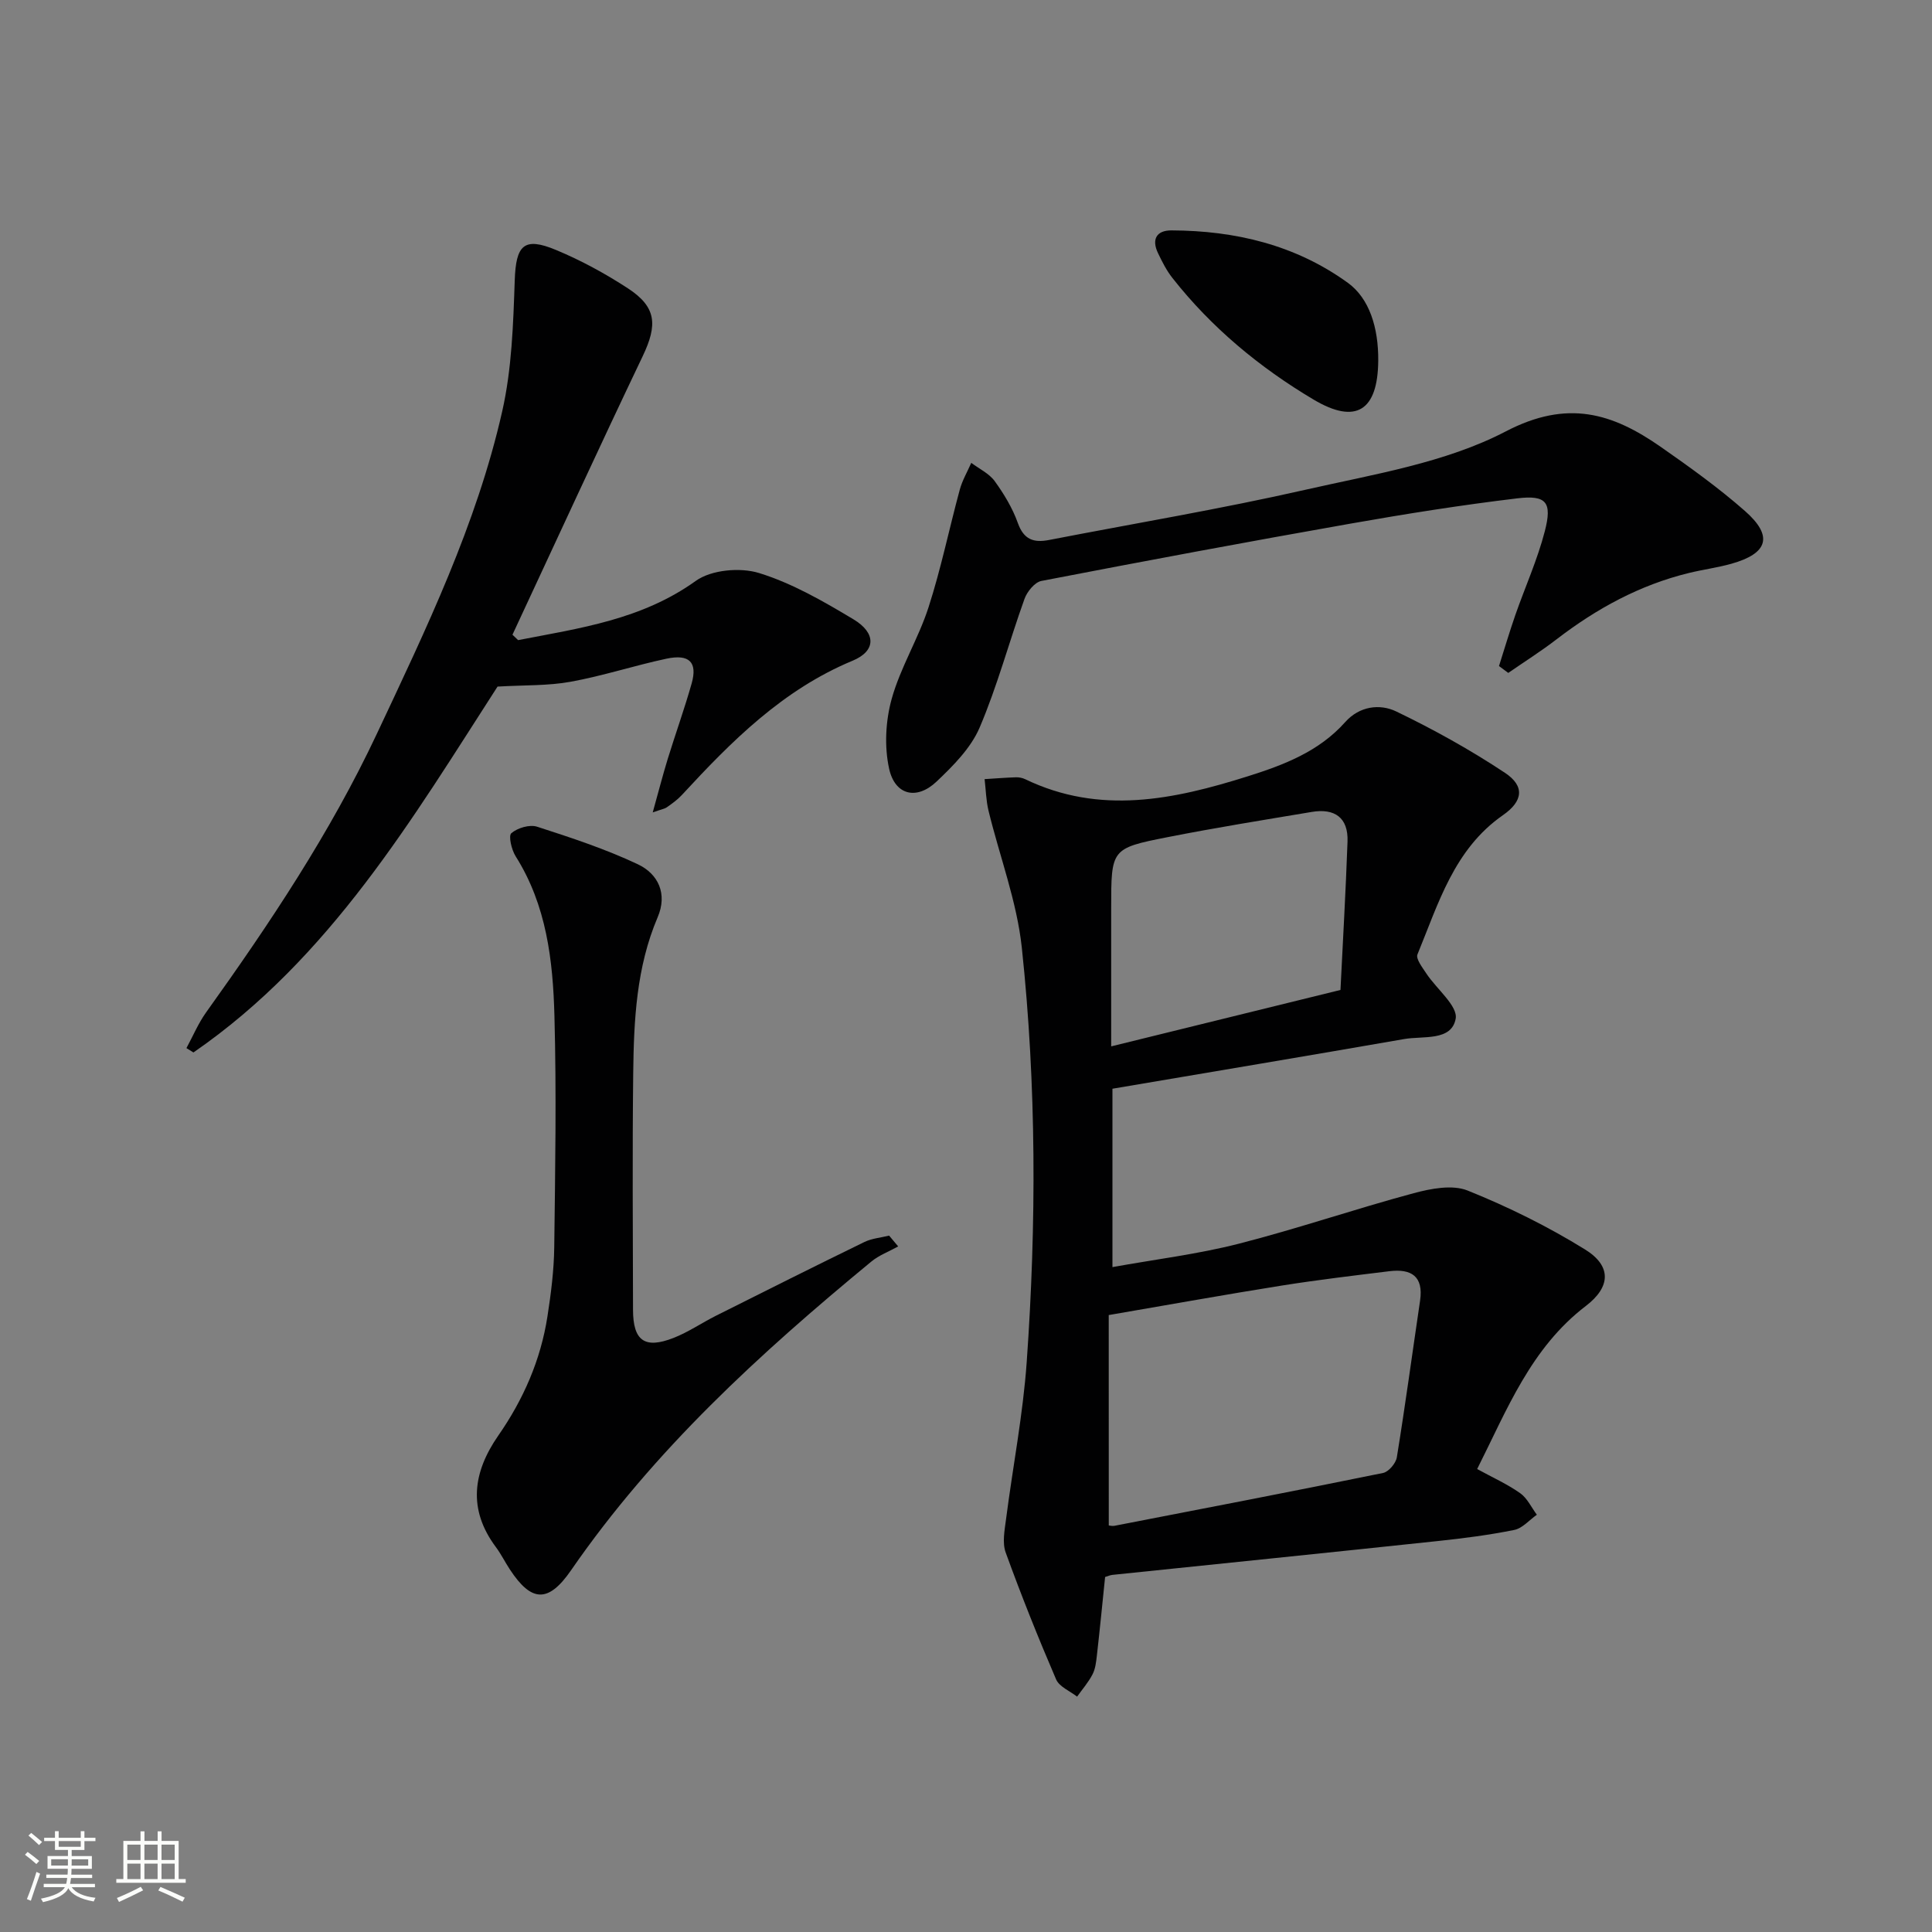 <svg enable-background="new 0 0 400 400" viewBox="0 0 400 400" xmlns="http://www.w3.org/2000/svg"><rect x="0" y="0" width="400" height="400" fill="#808080" stroke="none"/><path d="m5.17 384 .55-.58c.85.61 1.65 1.24 2.4 1.87l-.59.64c-.83-.73-1.62-1.38-2.36-1.93m1.22 9.53-.82-.34c.71-1.76 1.37-3.64 1.98-5.63.24.13.5.25.76.36-.6 1.67-1.24 3.54-1.92 5.61m-.5-13.5.57-.54c.56.44 1.31 1.06 2.26 1.87l-.64.64c-.68-.66-1.41-1.32-2.19-1.97m3.25.46h2.24v-1.36h.77v1.36h4.57v-1.36h.76v1.36h2.28v.69h-2.28v1.84h-2.64v1.26h4.18v2.64h-4.21c0 .45-.02.86-.05 1.21h4.32v.69h-4.38c-.04.34-.1.75-.19 1.22h5.15v.69h-4.82c.87 1.19 2.51 1.92 4.93 2.19-.17.31-.3.57-.37.76-2.77-.49-4.52-1.41-5.26-2.76-.56 1.26-2.3 2.23-5.24 2.9-.12-.24-.26-.48-.43-.72 2.73-.55 4.38-1.34 4.96-2.38h-4.38v-.69h4.65c.1-.38.17-.79.21-1.22h-4.32v-.69h4.4c.03-.34.05-.75.05-1.21h-4.2v-2.64h4.23v-1.26h-2.69v-1.84h-2.24zm1.46 4.46v1.29h3.45c.01-.4.02-.57.01-.53v-.32-.45h-3.46zm1.55-2.59h4.57v-1.19h-4.57zm6.11 2.59h-3.42v.77c-.01.19-.01.37-.02.53h3.44z" fill="#fbfcfa"/><path d="m32.63 379.16h.82v1.98h3.54v7.89h1.46v.78h-14.37v-.78h1.46v-7.89h3.55v-1.98h.82v1.98h2.73v-1.98zm-3.49 11.48.5.73c-1.61.82-3.28 1.63-5 2.41-.13-.27-.28-.55-.44-.82 1.75-.72 3.4-1.49 4.94-2.32m-2.78-5.55h2.73v-3.18h-2.73zm0 3.95h2.73v-3.2h-2.73zm3.54-3.95h2.73v-3.18h-2.73zm0 3.95h2.73v-3.2h-2.73zm7.89 4.68c-1.84-.92-3.51-1.7-5.02-2.32l.45-.73c1.89.8 3.57 1.55 5.04 2.23zm-1.62-11.81h-2.73v3.18h2.73zm-2.73 7.13h2.73v-3.2h-2.73z" fill="#fbfcfa"/><g fill="#010102"><path d="m230.32 225.41v36.93c8.97-1.62 17.7-2.68 26.15-4.84 12.17-3.11 24.08-7.2 36.21-10.46 3.57-.96 8.01-1.82 11.18-.55 8.39 3.37 16.62 7.44 24.31 12.2 5.54 3.43 5.31 7.76.17 11.69-11.39 8.69-16.32 21.47-22.51 33.77 3.22 1.76 6.25 3.12 8.91 5 1.47 1.04 2.32 2.95 3.45 4.46-1.56 1.09-2.98 2.81-4.69 3.15-5.19 1.05-10.48 1.73-15.76 2.29-22.47 2.39-44.94 4.68-67.41 7.01-.48.05-.94.26-1.53.44-.56 5.44-1.09 10.88-1.71 16.32-.15 1.31-.31 2.72-.9 3.85-.85 1.64-2.1 3.07-3.19 4.6-1.49-1.17-3.69-2.04-4.35-3.58-3.72-8.65-7.22-17.4-10.43-26.25-.74-2.03-.23-4.62.07-6.91 1.4-10.86 3.51-21.65 4.28-32.55 2.02-28.59 2.02-57.24-1.01-85.74-1.02-9.6-4.6-18.92-6.9-28.4-.51-2.12-.55-4.35-.81-6.53 2.16-.13 4.32-.31 6.48-.38.64-.02 1.36.12 1.94.4 15.45 7.44 30.71 4.23 46.02-.59 7.55-2.38 14.77-5.13 20.22-11.24 2.94-3.3 7.15-3.85 10.59-2.19 7.74 3.73 15.32 7.94 22.48 12.69 4.15 2.75 3.76 5.87-.41 8.77-10.13 7.05-13.36 18.29-17.7 28.83-.38.92 1.04 2.73 1.85 3.97 2.11 3.2 6.55 6.71 6.06 9.36-.87 4.67-6.72 3.51-10.63 4.19-19.95 3.47-39.92 6.81-60.43 10.29zm-.76 90.42c.19.01.71.16 1.18.07 18.55-3.59 37.1-7.16 55.61-10.94 1.16-.24 2.65-2 2.85-3.24 1.75-10.78 3.21-21.61 4.81-32.42.75-5.09-1.84-6.66-6.35-6.11-7.41.91-14.83 1.79-22.2 2.96-11.74 1.87-23.44 3.98-35.91 6.12.01 14.67.01 28.91.01 43.56zm47.97-110.87c.49-9.96 1.09-20.34 1.46-30.72.18-4.97-2.67-6.93-7.39-6.14-9.98 1.67-19.97 3.27-29.89 5.23-11.68 2.3-11.65 2.45-11.65 14.66v17.99 10.66c15.93-3.92 31.19-7.67 47.47-11.68z"/><path d="m107.27 132.53c12.76-2.47 25.59-4.23 36.78-12.26 3.21-2.31 9.19-2.84 13.11-1.63 6.86 2.12 13.32 5.85 19.55 9.59 4.71 2.83 4.69 6.54-.18 8.56-14.47 6.01-25.07 16.66-35.37 27.82-.89.96-1.99 1.75-3.07 2.51-.5.35-1.18.45-2.95 1.08 1.19-4.25 2.06-7.67 3.1-11.05 1.61-5.23 3.47-10.38 4.96-15.65 1.24-4.39-.47-6.14-5.24-5.12-6.65 1.42-13.15 3.56-19.82 4.77-4.64.85-9.46.67-15.13 1-17.51 27.14-34.6 56.21-62.96 75.75-.48-.3-.97-.6-1.45-.9 1.34-2.47 2.44-5.11 4.06-7.38 13.18-18.41 25.74-37.21 35.39-57.75 10.17-21.64 20.62-43.26 25.93-66.72 1.99-8.79 2.28-18.04 2.59-27.1.25-7.26 1.85-9.09 8.54-6.3 5.17 2.15 10.19 4.88 14.88 7.94 5.94 3.88 6.18 7.54 3.07 14.06-9.14 19.14-17.99 38.43-26.96 57.66.38.38.78.75 1.17 1.12z"/><path d="m185.96 258.06c-1.87 1.04-3.96 1.81-5.58 3.15-23.05 19-45.01 39.06-62.13 63.87-4.73 6.86-8.22 6.65-12.68-.13-1.01-1.53-1.82-3.19-2.91-4.65-5.85-7.84-4.74-15.52.5-23.07 5.2-7.48 8.78-15.65 10.18-24.66.74-4.75 1.35-9.57 1.41-14.37.2-15.96.47-31.93.04-47.88-.31-11.47-1.63-22.9-8.03-33.03-.85-1.35-1.53-4.25-.89-4.79 1.28-1.09 3.78-1.84 5.33-1.34 7.06 2.28 14.17 4.62 20.86 7.78 4.21 1.99 6.18 6.1 4.1 10.97-4.41 10.34-4.93 21.31-5.06 32.28-.19 16.33-.07 32.66-.04 48.99.01 6.4 2.4 8.16 8.37 5.83 3.07-1.2 5.84-3.11 8.8-4.6 10.22-5.13 20.44-10.25 30.72-15.26 1.56-.76 3.41-.9 5.13-1.33.63.74 1.26 1.49 1.88 2.24z"/><path d="m310.35 137.9c1.12-3.52 2.17-7.07 3.38-10.56 2.02-5.79 4.57-11.42 6.1-17.33 1.57-6.04.35-7.56-5.71-6.83-11.53 1.38-23.01 3.2-34.45 5.22-21.39 3.77-42.74 7.76-64.07 11.88-1.37.27-2.94 2.2-3.48 3.69-3.19 8.86-5.61 18.03-9.3 26.67-1.82 4.25-5.48 7.92-8.93 11.19-4.1 3.88-8.6 2.83-9.81-2.69-1.01-4.61-.73-9.93.55-14.5 1.82-6.5 5.53-12.45 7.61-18.9 2.58-7.98 4.27-16.25 6.47-24.36.52-1.92 1.57-3.7 2.38-5.55 1.65 1.24 3.69 2.19 4.85 3.78 1.93 2.67 3.7 5.6 4.8 8.69 1.23 3.43 3.27 4.11 6.44 3.5 17.73-3.44 35.58-6.42 53.18-10.42 14.05-3.19 28.9-5.55 41.41-12.07 12.78-6.66 22.06-3.77 32.07 3.21 5.99 4.18 11.97 8.47 17.44 13.28 5.9 5.19 4.8 8.79-2.85 10.93-2.87.8-5.86 1.19-8.76 1.9-10.18 2.48-19.14 7.38-27.41 13.74-3.21 2.47-6.65 4.64-9.99 6.95-.64-.48-1.28-.95-1.92-1.42z"/><path d="m285.35 74.69c-.09 10.33-4.6 13.26-13.37 8.05-11.19-6.65-21.15-14.9-29.26-25.21-1.21-1.54-2.12-3.35-2.97-5.13-1.36-2.84-.32-4.71 2.78-4.7 13.23.05 25.7 3.01 36.55 10.87 4.41 3.21 6.33 9.23 6.27 16.12z"/></g></svg>
